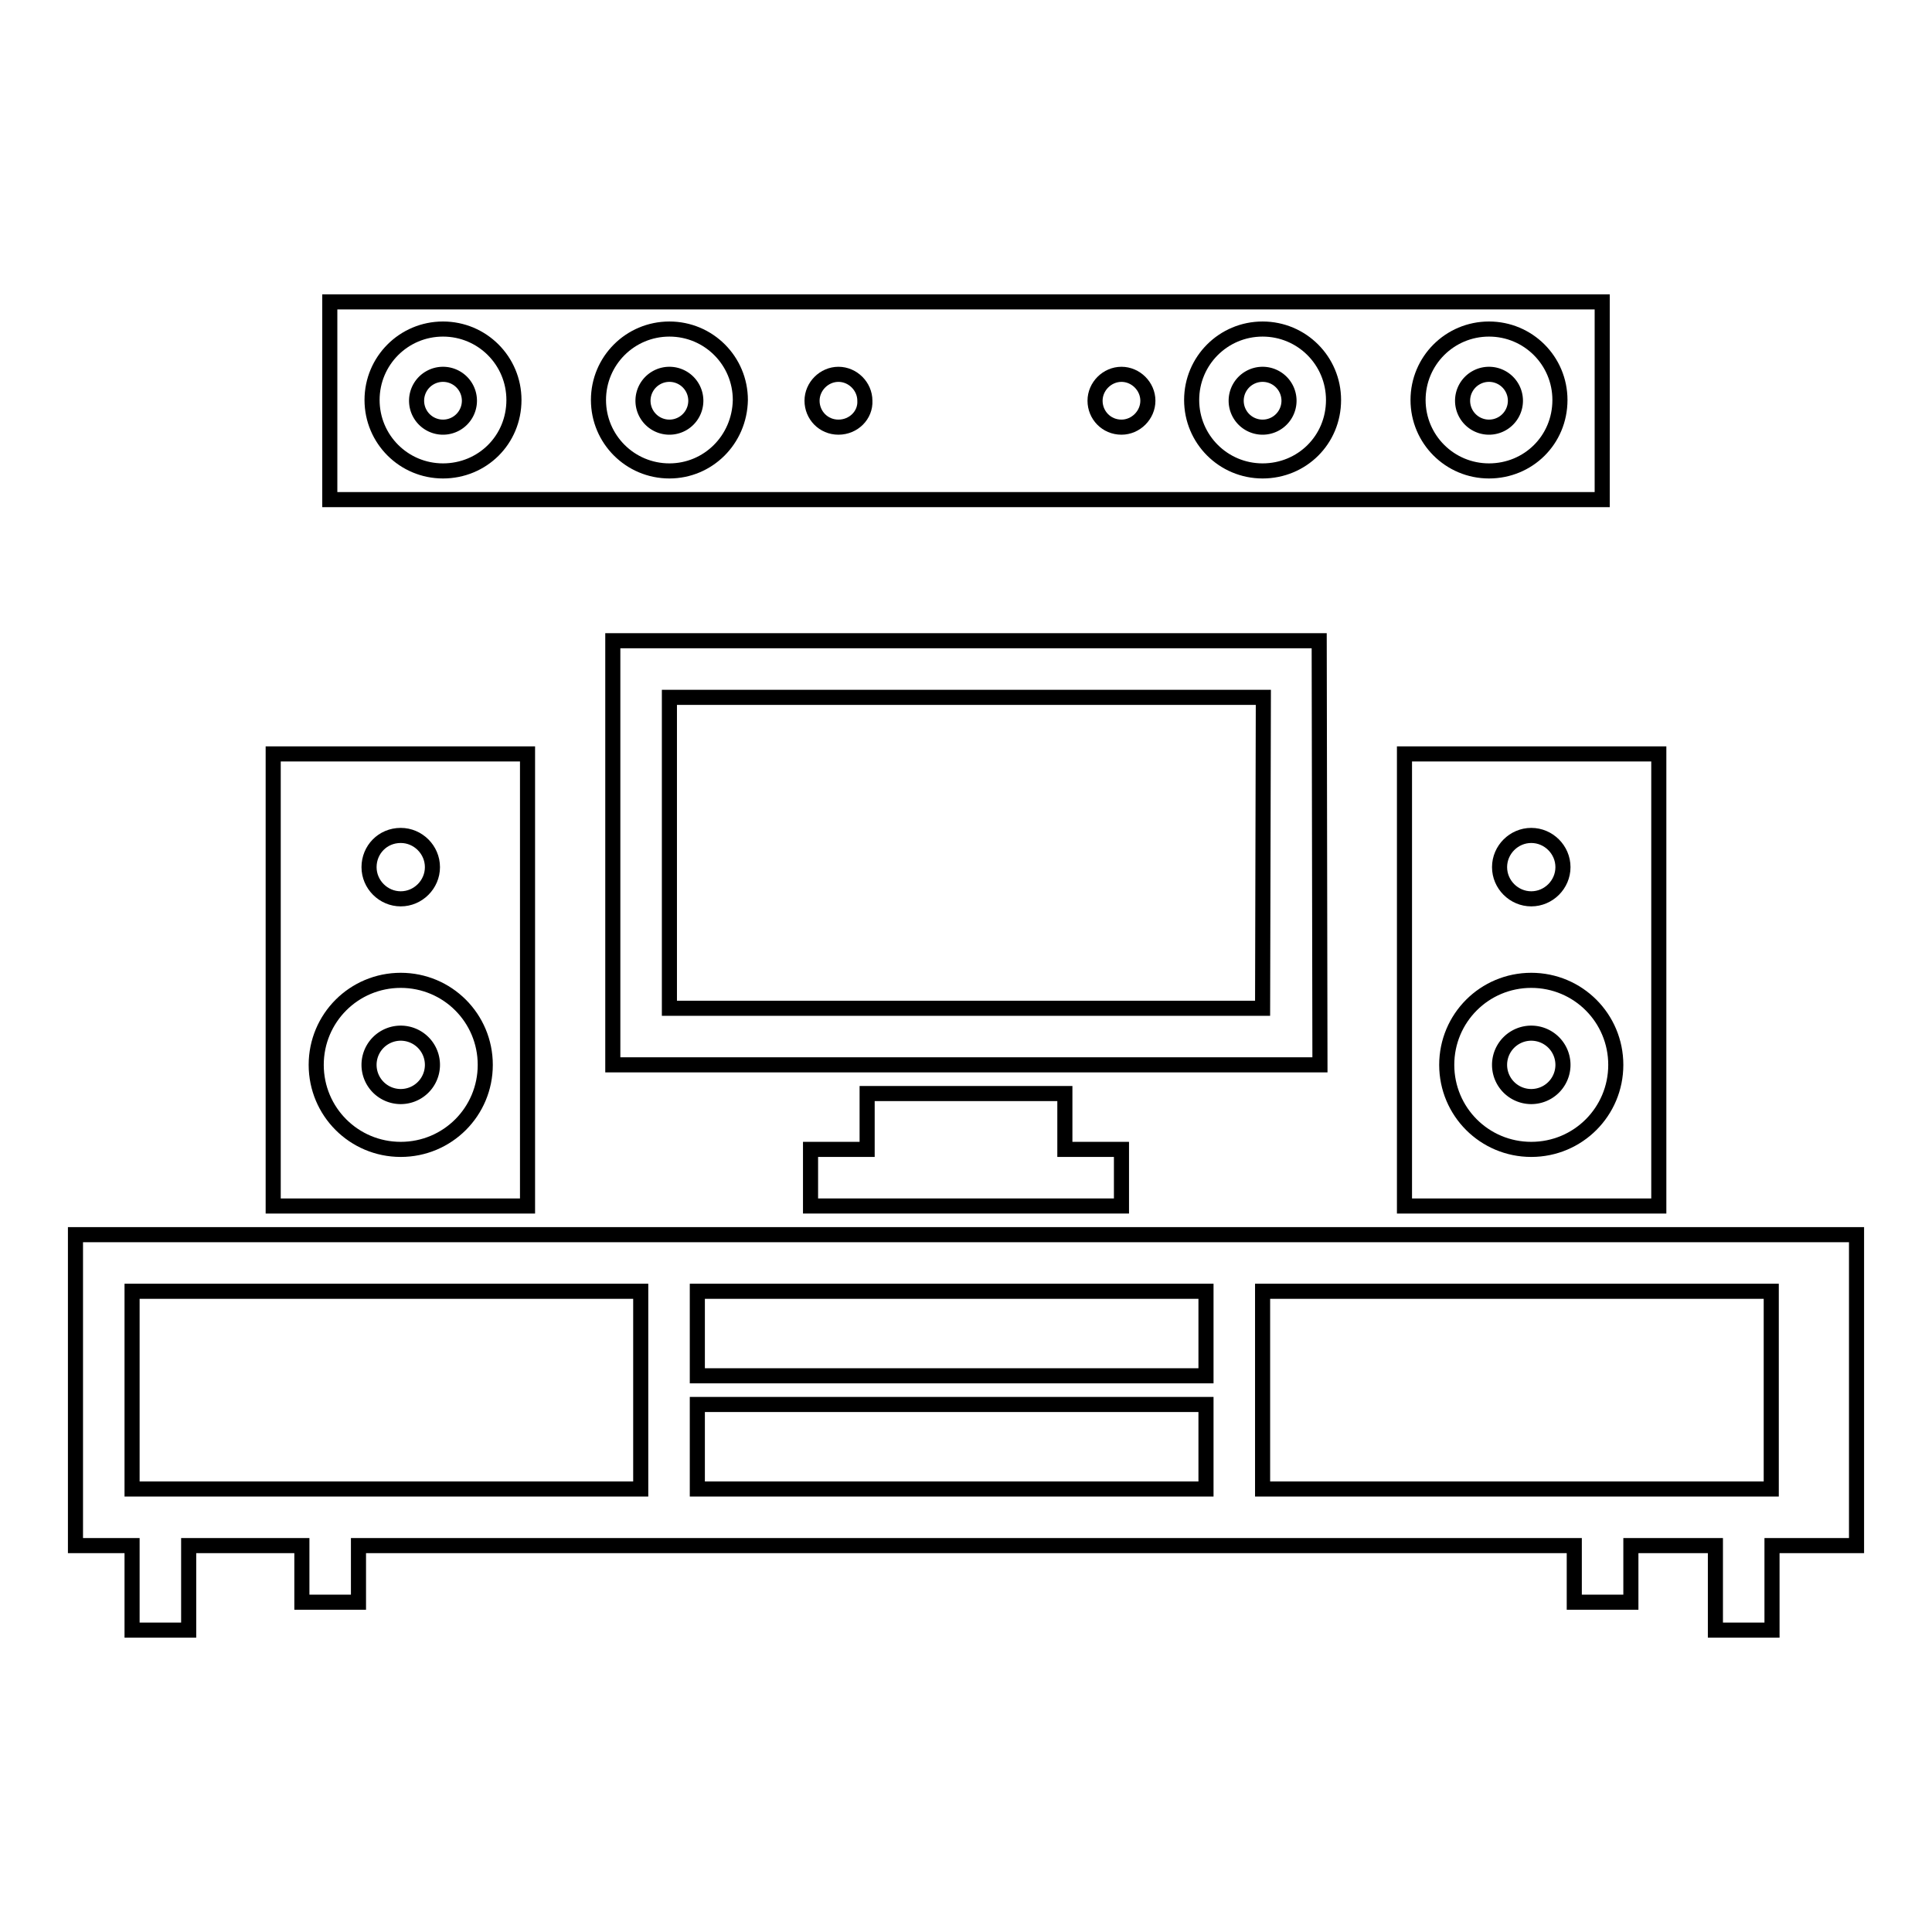 <?xml version="1.0" encoding="utf-8"?>
<!-- Svg Vector Icons : http://www.onlinewebfonts.com/icon -->
<!DOCTYPE svg PUBLIC "-//W3C//DTD SVG 1.1//EN" "http://www.w3.org/Graphics/SVG/1.1/DTD/svg11.dtd">
<svg version="1.1" xmlns="http://www.w3.org/2000/svg" xmlns:xlink="http://www.w3.org/1999/xlink" x="0px" y="0px" viewBox="0 0 256 256" enable-background="new 0 0 256 256" xml:space="preserve">
<g><g><g><g><path stroke-width="2" fill-opacity="0" stroke="#000000"  d="M10,204.8h7.5V216H25v-11.2h15v7.5h7.5v-7.5h161.1v7.5h7.5v-7.5h11.2V216h7.5v-11.2H246v-41.2H10V204.8z M167.3,171.1h67.4v26.2H216h-7.5h-41.2V171.1z M92.4,171.1h67.4v11.2H92.4V171.1z M92.4,186.1h67.4v11.2H92.4V186.1z M17.5,171.1h67.4v26.2H47.5H40H17.5V171.1z"/><path stroke-width="2" fill-opacity="0" stroke="#000000"  d="M114.9 144.9L114.9 152.3 107.4 152.3 107.4 159.8 148.6 159.8 148.6 152.3 141.1 152.3 141.1 144.9 z"/><path stroke-width="2" fill-opacity="0" stroke="#000000"  d="M174.8,84.9H81.2v56.2h93.7L174.8,84.9L174.8,84.9z M167.3,133.6H88.7V92.4h78.7L167.3,133.6L167.3,133.6z"/><path stroke-width="2" fill-opacity="0" stroke="#000000"  d="M212.3,40H43.7v26.2h168.6V40L212.3,40z M58.7,62.4c-5.2,0-9.4-4.2-9.4-9.4c0-5.2,4.2-9.4,9.4-9.4c5.2,0,9.4,4.2,9.4,9.4C68.1,58.3,63.9,62.4,58.7,62.4z M88.7,62.4c-5.2,0-9.4-4.2-9.4-9.4c0-5.2,4.2-9.4,9.4-9.4s9.4,4.2,9.4,9.4C98,58.3,93.8,62.4,88.7,62.4z M111.1,56.6c-2,0-3.5-1.6-3.5-3.5s1.6-3.5,3.5-3.5s3.5,1.6,3.5,3.5C114.7,55,113.1,56.6,111.1,56.6z M148.6,56.6c-2,0-3.5-1.6-3.5-3.5s1.6-3.5,3.5-3.5s3.5,1.6,3.5,3.5C152.1,55,150.5,56.6,148.6,56.6z M167.3,62.4c-5.2,0-9.4-4.2-9.4-9.4c0-5.2,4.2-9.4,9.4-9.4s9.4,4.2,9.4,9.4C176.7,58.3,172.5,62.4,167.3,62.4z M197.3,62.4c-5.2,0-9.4-4.2-9.4-9.4c0-5.2,4.2-9.4,9.4-9.4c5.2,0,9.4,4.2,9.4,9.4C206.7,58.3,202.5,62.4,197.3,62.4z"/><path stroke-width="2" fill-opacity="0" stroke="#000000"  d="M69.9,99.9H36.2v59.9h33.7V99.9z M53.1,110.7c2.3,0,4.2,1.9,4.2,4.2c0,2.3-1.9,4.2-4.2,4.2s-4.2-1.9-4.2-4.2C48.9,112.6,50.7,110.7,53.1,110.7z M53.1,152.3c-6.2,0-11.2-5-11.2-11.2c0-6.2,5-11.2,11.2-11.2s11.2,5,11.2,11.2C64.3,147.3,59.3,152.3,53.1,152.3z"/><path stroke-width="2" fill-opacity="0" stroke="#000000"  d="M48.9 141.1a4.2 4.2 0 1 0 8.4 0a4.2 4.2 0 1 0 -8.4 0z"/><path stroke-width="2" fill-opacity="0" stroke="#000000"  d="M85.2 53.1a3.5 3.5 0 1 0 7 0a3.5 3.5 0 1 0 -7 0z"/><path stroke-width="2" fill-opacity="0" stroke="#000000"  d="M55.2 53.1a3.5 3.5 0 1 0 7 0a3.5 3.5 0 1 0 -7 0z"/><path stroke-width="2" fill-opacity="0" stroke="#000000"  d="M163.8 53.1a3.5 3.5 0 1 0 7 0a3.5 3.5 0 1 0 -7 0z"/><path stroke-width="2" fill-opacity="0" stroke="#000000"  d="M193.8 53.1a3.5 3.5 0 1 0 7 0a3.5 3.5 0 1 0 -7 0z"/><path stroke-width="2" fill-opacity="0" stroke="#000000"  d="M186.1,159.8h33.7V99.9h-33.7V159.8z M202.9,110.7c2.3,0,4.2,1.9,4.2,4.2c0,2.3-1.9,4.2-4.2,4.2s-4.2-1.9-4.2-4.2C198.7,112.6,200.6,110.7,202.9,110.7z M202.9,129.9c6.2,0,11.2,5,11.2,11.2c0,6.2-5,11.2-11.2,11.2s-11.2-5-11.2-11.2C191.7,134.9,196.7,129.9,202.9,129.9z"/><path stroke-width="2" fill-opacity="0" stroke="#000000"  d="M198.7 141.1a4.2 4.2 0 1 0 8.4 0a4.2 4.2 0 1 0 -8.4 0z"/></g></g><g></g><g></g><g></g><g></g><g></g><g></g><g></g><g></g><g></g><g></g><g></g><g></g><g></g><g></g><g></g></g></g>
</svg>